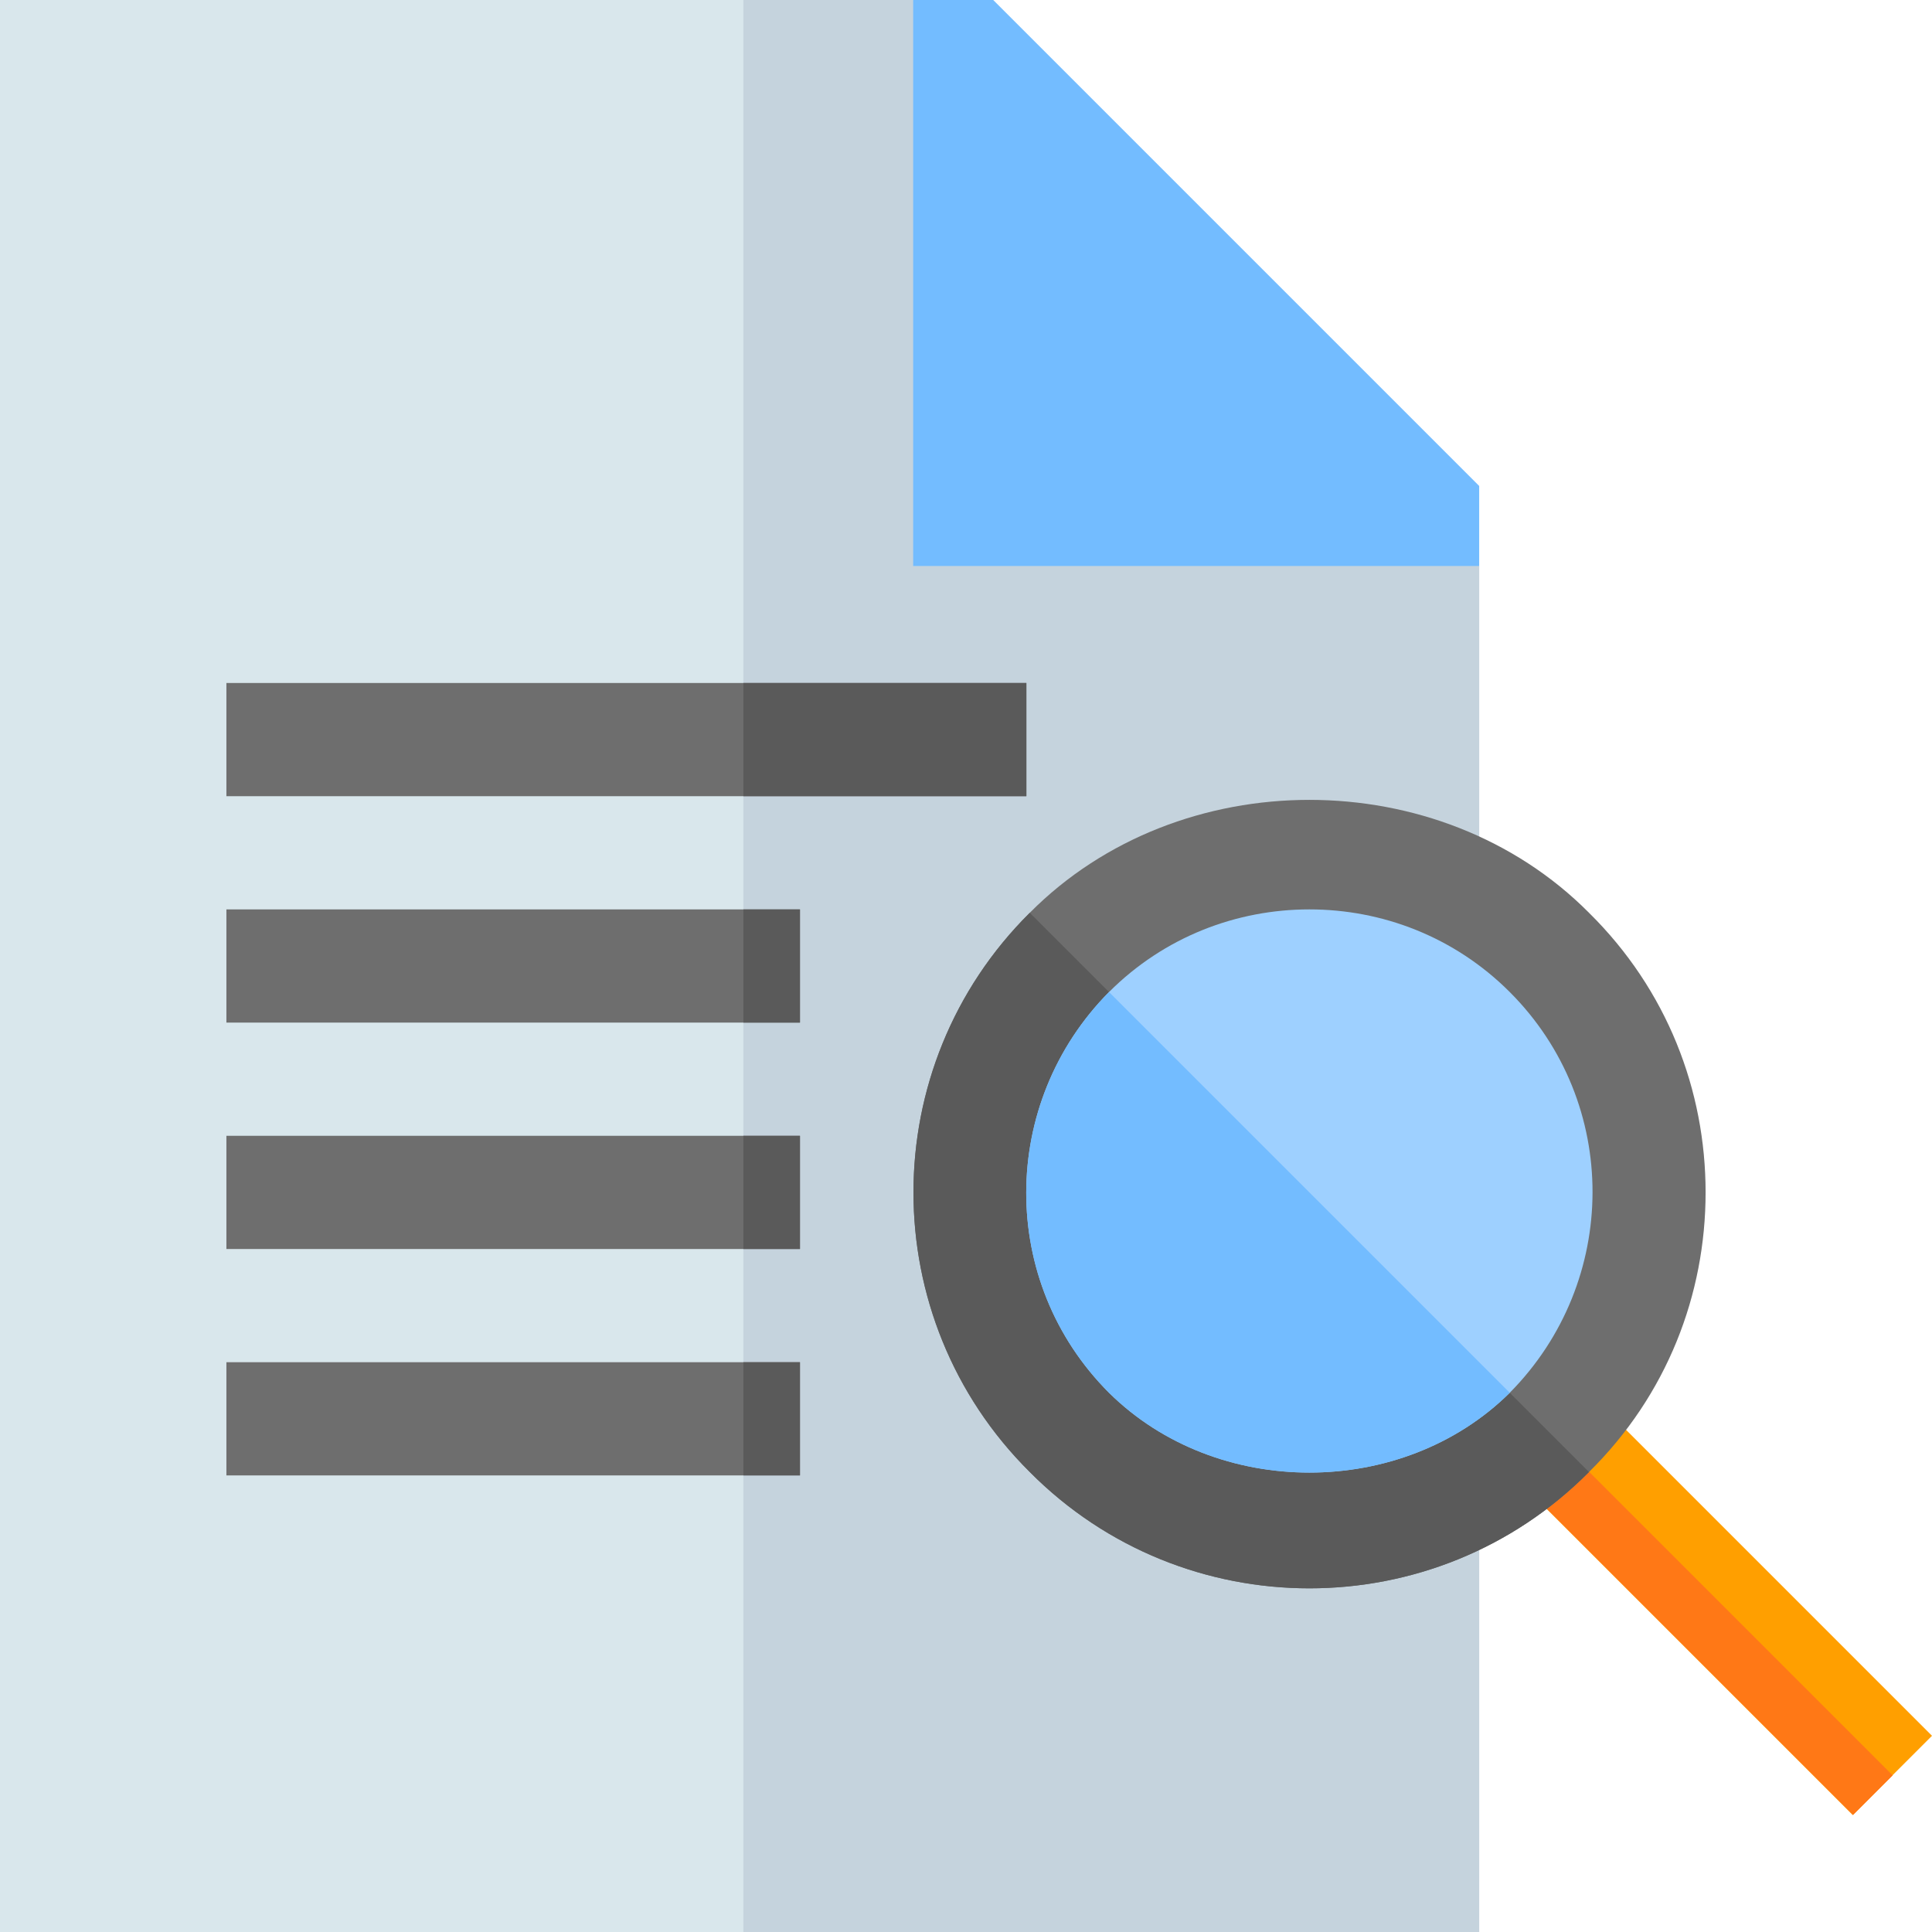 <?xml version="1.0" encoding="iso-8859-1"?>
<!-- Generator: Adobe Illustrator 19.0.0, SVG Export Plug-In . SVG Version: 6.00 Build 0)  -->
<svg version="1.1" id="Capa_1" xmlns="http://www.w3.org/2000/svg" xmlns:xlink="http://www.w3.org/1999/xlink" x="0px" y="0px"
	 viewBox="0 0 512 512" style="enable-background:new 0 0 512 512;" xml:space="preserve">
<polygon style="fill:#D9E7EC;" points="392.001,150 392.001,512 0.001,512 0.001,0 242.001,0 "/>
<polygon style="fill:#C5D3DD;" points="392.001,150 392.001,512 197.001,512 197.001,0 242.001,0 "/>
<polygon style="fill:#73BCFF;" points="263.212,0 242.001,0 242.001,150 392.001,150 392.001,128.789 "/>
<polygon style="fill:#FF9F00;" points="511.999,460 501.5,470.501 491.001,481 400.101,390.099 410.601,379.6 421.1,369.099 "/>
<g>
	<rect x="60" y="181" style="fill:#6E6E6E;" width="212" height="30"/>
	<rect x="60" y="241" style="fill:#6E6E6E;" width="152" height="30"/>
	<rect x="60" y="361" style="fill:#6E6E6E;" width="152" height="30"/>
	<rect x="60" y="301" style="fill:#6E6E6E;" width="152" height="30"/>
</g>
<g>
	<rect x="197" y="241" style="fill:#5A5A5A;" width="15" height="30"/>
	<rect x="197" y="301" style="fill:#5A5A5A;" width="15" height="30"/>
	<rect x="197" y="361" style="fill:#5A5A5A;" width="15" height="30"/>
	<rect x="197" y="181" style="fill:#5A5A5A;" width="75" height="30"/>
</g>
<rect x="443.371" y="366.024" transform="matrix(-0.707 0.707 -0.707 -0.707 1073.822 415.805)" style="fill:#FF7816;" width="14.848" height="128.549"/>
<path style="fill:#6E6E6E;" d="M421.1,241.899c-39.598-39.899-108.6-39.899-148.198,0c-41.102,40.801-41.102,107.401,0,148.2
	c40.8,41.1,107.399,41.1,148.198,0c20.7-20.4,30.901-47.1,30.901-74.099C452.001,288.999,441.8,262.299,421.1,241.899z"/>
<path style="fill:#5A5A5A;" d="M421.1,390.099c-40.8,41.1-107.399,41.1-148.198,0c-41.102-40.8-41.102-107.399,0-148.2
	L421.1,390.099z"/>
<path style="fill:#9ED0FF;" d="M400.101,262.899C385.401,248.199,366.201,241,347,241s-38.401,7.2-53.101,21.899
	c-29.099,29.399-29.399,76.8,0,106.199c28.5,28.2,77.701,28.2,106.201,0C429.2,339.699,429.501,292.299,400.101,262.899z"/>
<path style="fill:#73BCFF;" d="M400.101,369.099c-28.5,28.2-77.701,28.2-106.201,0c-29.399-29.399-29.099-76.8,0-106.199
	L400.101,369.099z"/>
<g>
</g>
<g>
</g>
<g>
</g>
<g>
</g>
<g>
</g>
<g>
</g>
<g>
</g>
<g>
</g>
<g>
</g>
<g>
</g>
<g>
</g>
<g>
</g>
<g>
</g>
<g>
</g>
<g>
</g>
</svg>
